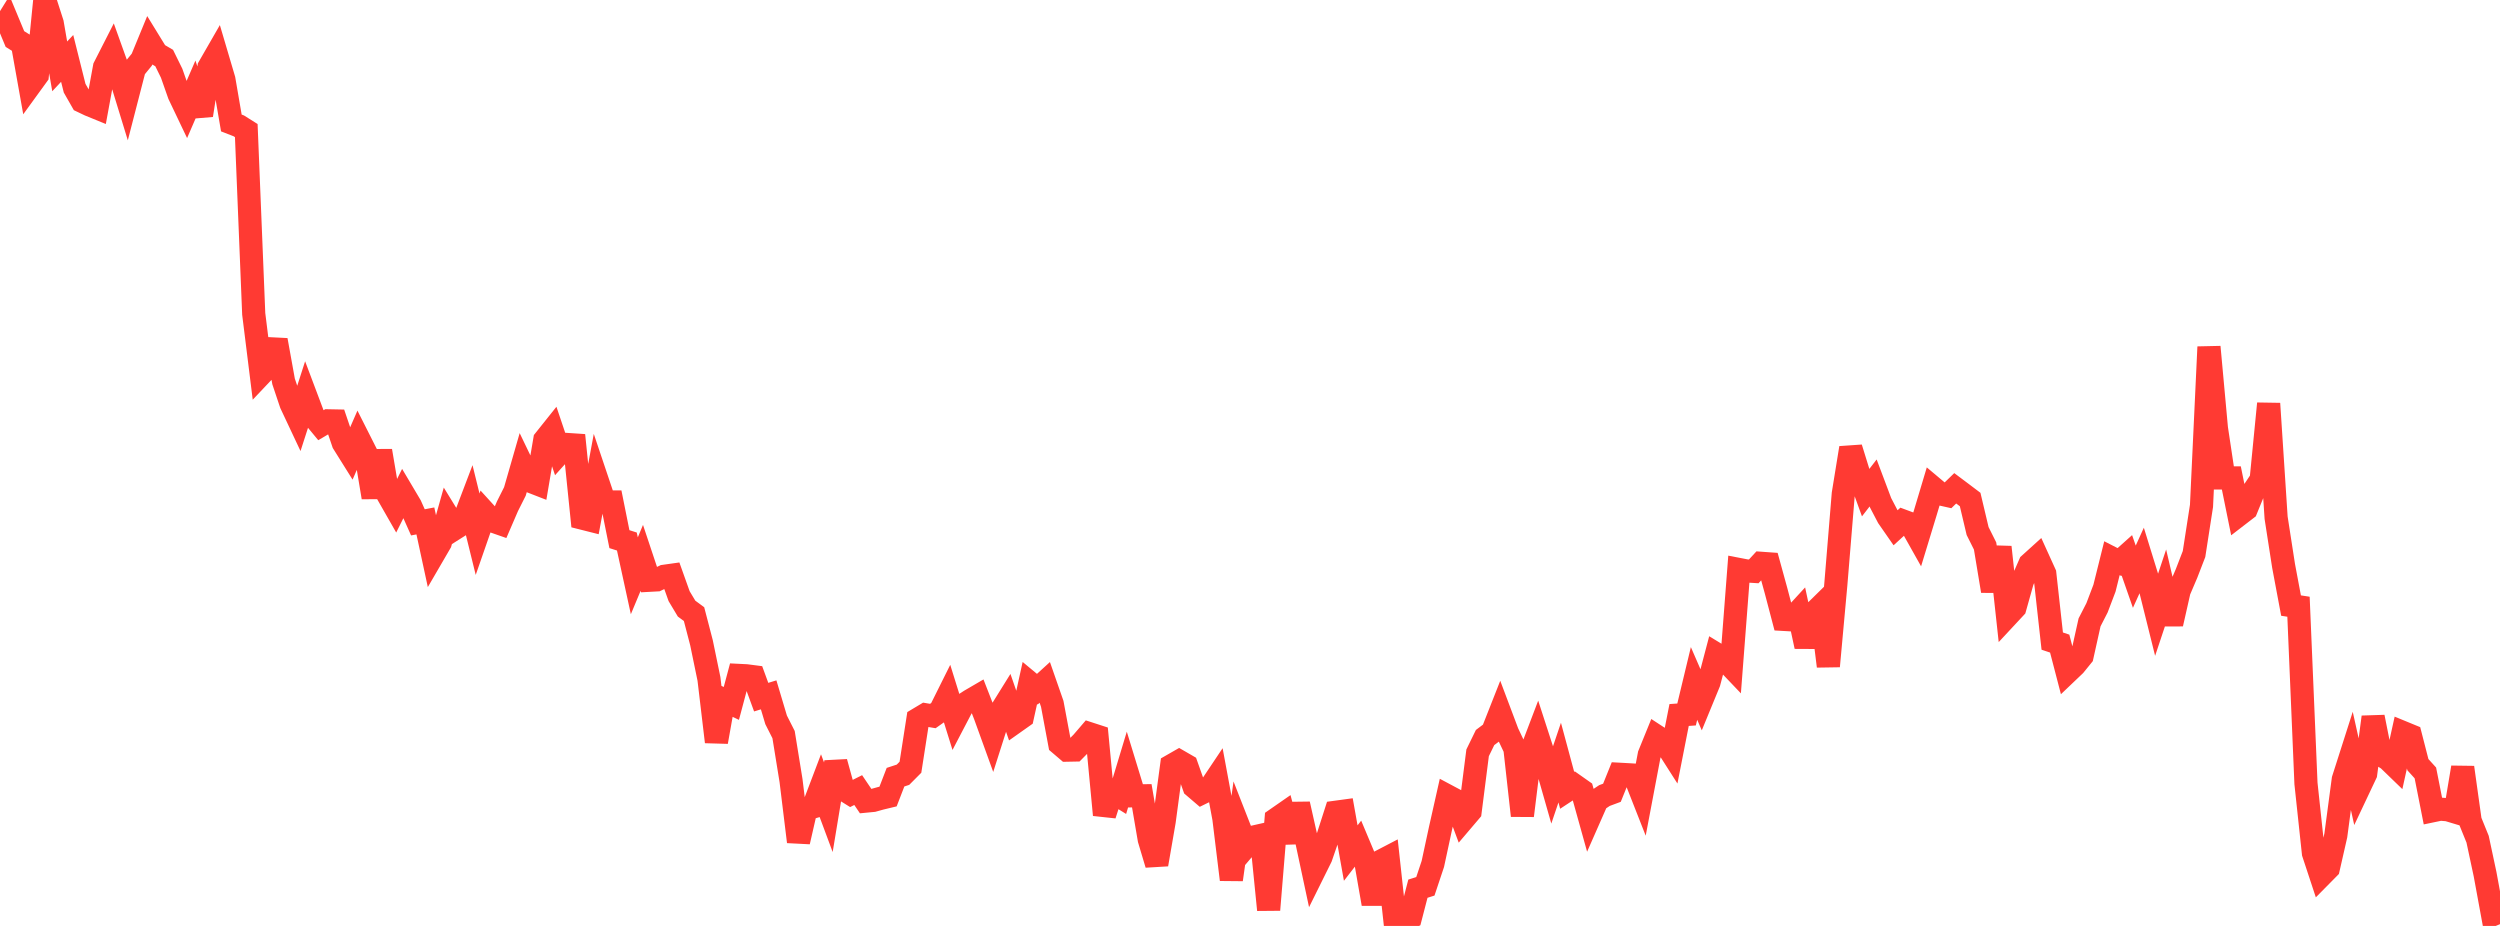 <?xml version="1.0" standalone="no"?>
<!DOCTYPE svg PUBLIC "-//W3C//DTD SVG 1.1//EN" "http://www.w3.org/Graphics/SVG/1.1/DTD/svg11.dtd">

<svg width="135" height="50" viewBox="0 0 135 50" preserveAspectRatio="none" 
  xmlns="http://www.w3.org/2000/svg"
  xmlns:xlink="http://www.w3.org/1999/xlink">


<polyline points="0.0, 1.786 0.403, 1.138 0.806, 2.107 1.209, 2.359 1.612, 4.616 2.015, 4.061 2.418, 0.0 2.821, 1.254 3.224, 3.584 3.627, 3.154 4.03, 4.763 4.433, 5.47 4.836, 5.662 5.239, 5.827 5.642, 3.628 6.045, 2.837 6.448, 3.96 6.851, 5.276 7.254, 3.715 7.657, 3.222 8.06, 2.242 8.463, 2.898 8.866, 3.135 9.269, 3.955 9.672, 5.102 10.075, 5.947 10.478, 5.016 10.881, 6.221 11.284, 3.63 11.687, 2.93 12.09, 4.293 12.493, 6.64 12.896, 6.797 13.299, 7.051 13.701, 16.949 14.104, 20.192 14.507, 19.766 14.91, 18.367 15.313, 20.598 15.716, 21.8 16.119, 22.657 16.522, 21.405 16.925, 22.475 17.328, 22.962 17.731, 22.724 18.134, 22.732 18.537, 23.92 18.94, 24.564 19.343, 23.641 19.746, 24.439 20.149, 26.857 20.552, 24.346 20.955, 26.726 21.358, 27.432 21.761, 26.625 22.164, 27.305 22.567, 28.207 22.97, 28.13 23.373, 29.995 23.776, 29.302 24.179, 27.872 24.582, 28.528 24.985, 28.273 25.388, 27.213 25.791, 28.848 26.194, 27.688 26.597, 28.131 27.0, 28.272 27.403, 27.338 27.806, 26.536 28.209, 25.136 28.612, 25.974 29.015, 26.131 29.418, 23.756 29.821, 23.251 30.224, 24.449 30.627, 24.002 31.03, 24.029 31.433, 27.977 31.836, 28.079 32.239, 25.91 32.642, 27.108 33.045, 27.107 33.448, 29.114 33.851, 29.242 34.254, 31.093 34.657, 30.126 35.06, 31.335 35.463, 31.313 35.866, 31.12 36.269, 31.063 36.672, 32.192 37.075, 32.865 37.478, 33.162 37.881, 34.71 38.284, 36.663 38.687, 40.06 39.09, 37.793 39.493, 37.985 39.896, 36.472 40.299, 36.492 40.701, 36.544 41.104, 37.646 41.507, 37.522 41.91, 38.872 42.313, 39.668 42.716, 42.154 43.119, 45.453 43.522, 43.69 43.925, 43.57 44.328, 42.508 44.731, 43.591 45.134, 41.155 45.537, 42.615 45.94, 42.866 46.343, 42.664 46.746, 43.261 47.149, 43.222 47.552, 43.11 47.955, 43.013 48.358, 41.968 48.761, 41.836 49.164, 41.431 49.567, 38.838 49.97, 38.597 50.373, 38.665 50.776, 38.381 51.179, 37.572 51.582, 38.867 51.985, 38.096 52.388, 37.833 52.791, 37.598 53.194, 38.633 53.597, 39.746 54.0, 38.482 54.403, 37.834 54.806, 38.993 55.209, 38.708 55.612, 36.882 56.015, 37.217 56.418, 36.85 56.821, 38.007 57.224, 40.165 57.627, 40.509 58.03, 40.501 58.433, 40.092 58.836, 39.623 59.239, 39.754 59.642, 44.004 60.045, 42.741 60.448, 42.992 60.851, 41.658 61.254, 42.975 61.657, 42.972 62.06, 45.329 62.463, 46.677 62.866, 44.35 63.269, 41.341 63.672, 41.11 64.075, 41.343 64.478, 42.481 64.881, 42.826 65.284, 42.628 65.687, 42.026 66.09, 44.197 66.493, 47.498 66.896, 44.643 67.299, 45.672 67.701, 45.199 68.104, 45.108 68.507, 49.131 68.91, 44.236 69.313, 43.956 69.716, 45.467 70.119, 43.42 70.522, 45.217 70.925, 47.103 71.328, 46.289 71.731, 45.118 72.134, 43.861 72.537, 43.806 72.94, 46.066 73.343, 45.545 73.746, 46.505 74.149, 48.808 74.552, 46.513 74.955, 46.303 75.358, 50.0 75.761, 49.768 76.164, 49.544 76.567, 47.989 76.97, 47.861 77.373, 46.654 77.776, 44.782 78.179, 42.991 78.582, 43.206 78.985, 44.287 79.388, 43.813 79.791, 40.652 80.194, 39.827 80.597, 39.523 81.0, 38.5 81.403, 39.571 81.806, 40.423 82.209, 44.044 82.612, 40.776 83.015, 39.716 83.418, 40.959 83.821, 42.372 84.224, 41.18 84.627, 42.676 85.03, 42.411 85.433, 42.695 85.836, 44.141 86.239, 43.226 86.642, 42.959 87.045, 42.809 87.448, 41.81 87.851, 41.832 88.254, 41.856 88.657, 42.882 89.06, 40.755 89.463, 39.764 89.866, 40.027 90.269, 40.659 90.672, 38.61 91.075, 38.582 91.478, 36.906 91.881, 37.834 92.284, 36.854 92.687, 35.326 93.09, 35.571 93.493, 35.994 93.896, 30.751 94.299, 30.829 94.701, 30.854 95.104, 30.418 95.507, 30.447 95.91, 31.913 96.313, 33.447 96.716, 33.47 97.119, 33.032 97.522, 34.909 97.925, 33.122 98.328, 32.726 98.731, 35.975 99.134, 31.565 99.537, 26.671 99.94, 24.189 100.343, 25.491 100.746, 26.602 101.149, 26.08 101.552, 27.151 101.955, 27.922 102.358, 28.502 102.761, 28.133 103.164, 28.283 103.567, 29 103.97, 27.677 104.373, 26.33 104.776, 26.669 105.179, 26.76 105.582, 26.368 105.985, 26.67 106.388, 26.975 106.791, 28.676 107.194, 29.482 107.597, 31.914 108.0, 29.545 108.403, 33.246 108.806, 32.813 109.209, 31.379 109.612, 30.456 110.015, 30.091 110.418, 30.978 110.821, 34.619 111.224, 34.755 111.627, 36.303 112.03, 35.919 112.433, 35.422 112.836, 33.608 113.239, 32.822 113.642, 31.761 114.045, 30.143 114.448, 30.349 114.851, 29.988 115.254, 31.143 115.657, 30.254 116.06, 31.556 116.463, 33.176 116.866, 31.966 117.269, 33.689 117.672, 31.906 118.075, 30.961 118.478, 29.917 118.881, 27.317 119.284, 18.734 119.687, 23.13 120.09, 25.81 120.493, 25.809 120.896, 27.799 121.299, 27.489 121.701, 26.503 122.104, 25.898 122.507, 21.794 122.91, 27.957 123.313, 30.555 123.716, 32.701 124.119, 32.763 124.522, 42.304 124.925, 46.069 125.328, 47.29 125.731, 46.882 126.134, 45.112 126.537, 42.09 126.94, 40.828 127.343, 42.637 127.746, 41.784 128.149, 38.721 128.552, 40.748 128.955, 40.996 129.358, 41.386 129.761, 39.559 130.164, 39.725 130.567, 41.293 130.97, 41.738 131.373, 43.778 131.776, 43.694 132.179, 43.727 132.582, 43.848 132.985, 41.443 133.388, 44.325 133.791, 45.318 134.194, 47.205 134.597, 49.395 135.0, 49.227" fill="none" stroke="#ff3a33" stroke-width="1.25"/>

</svg>